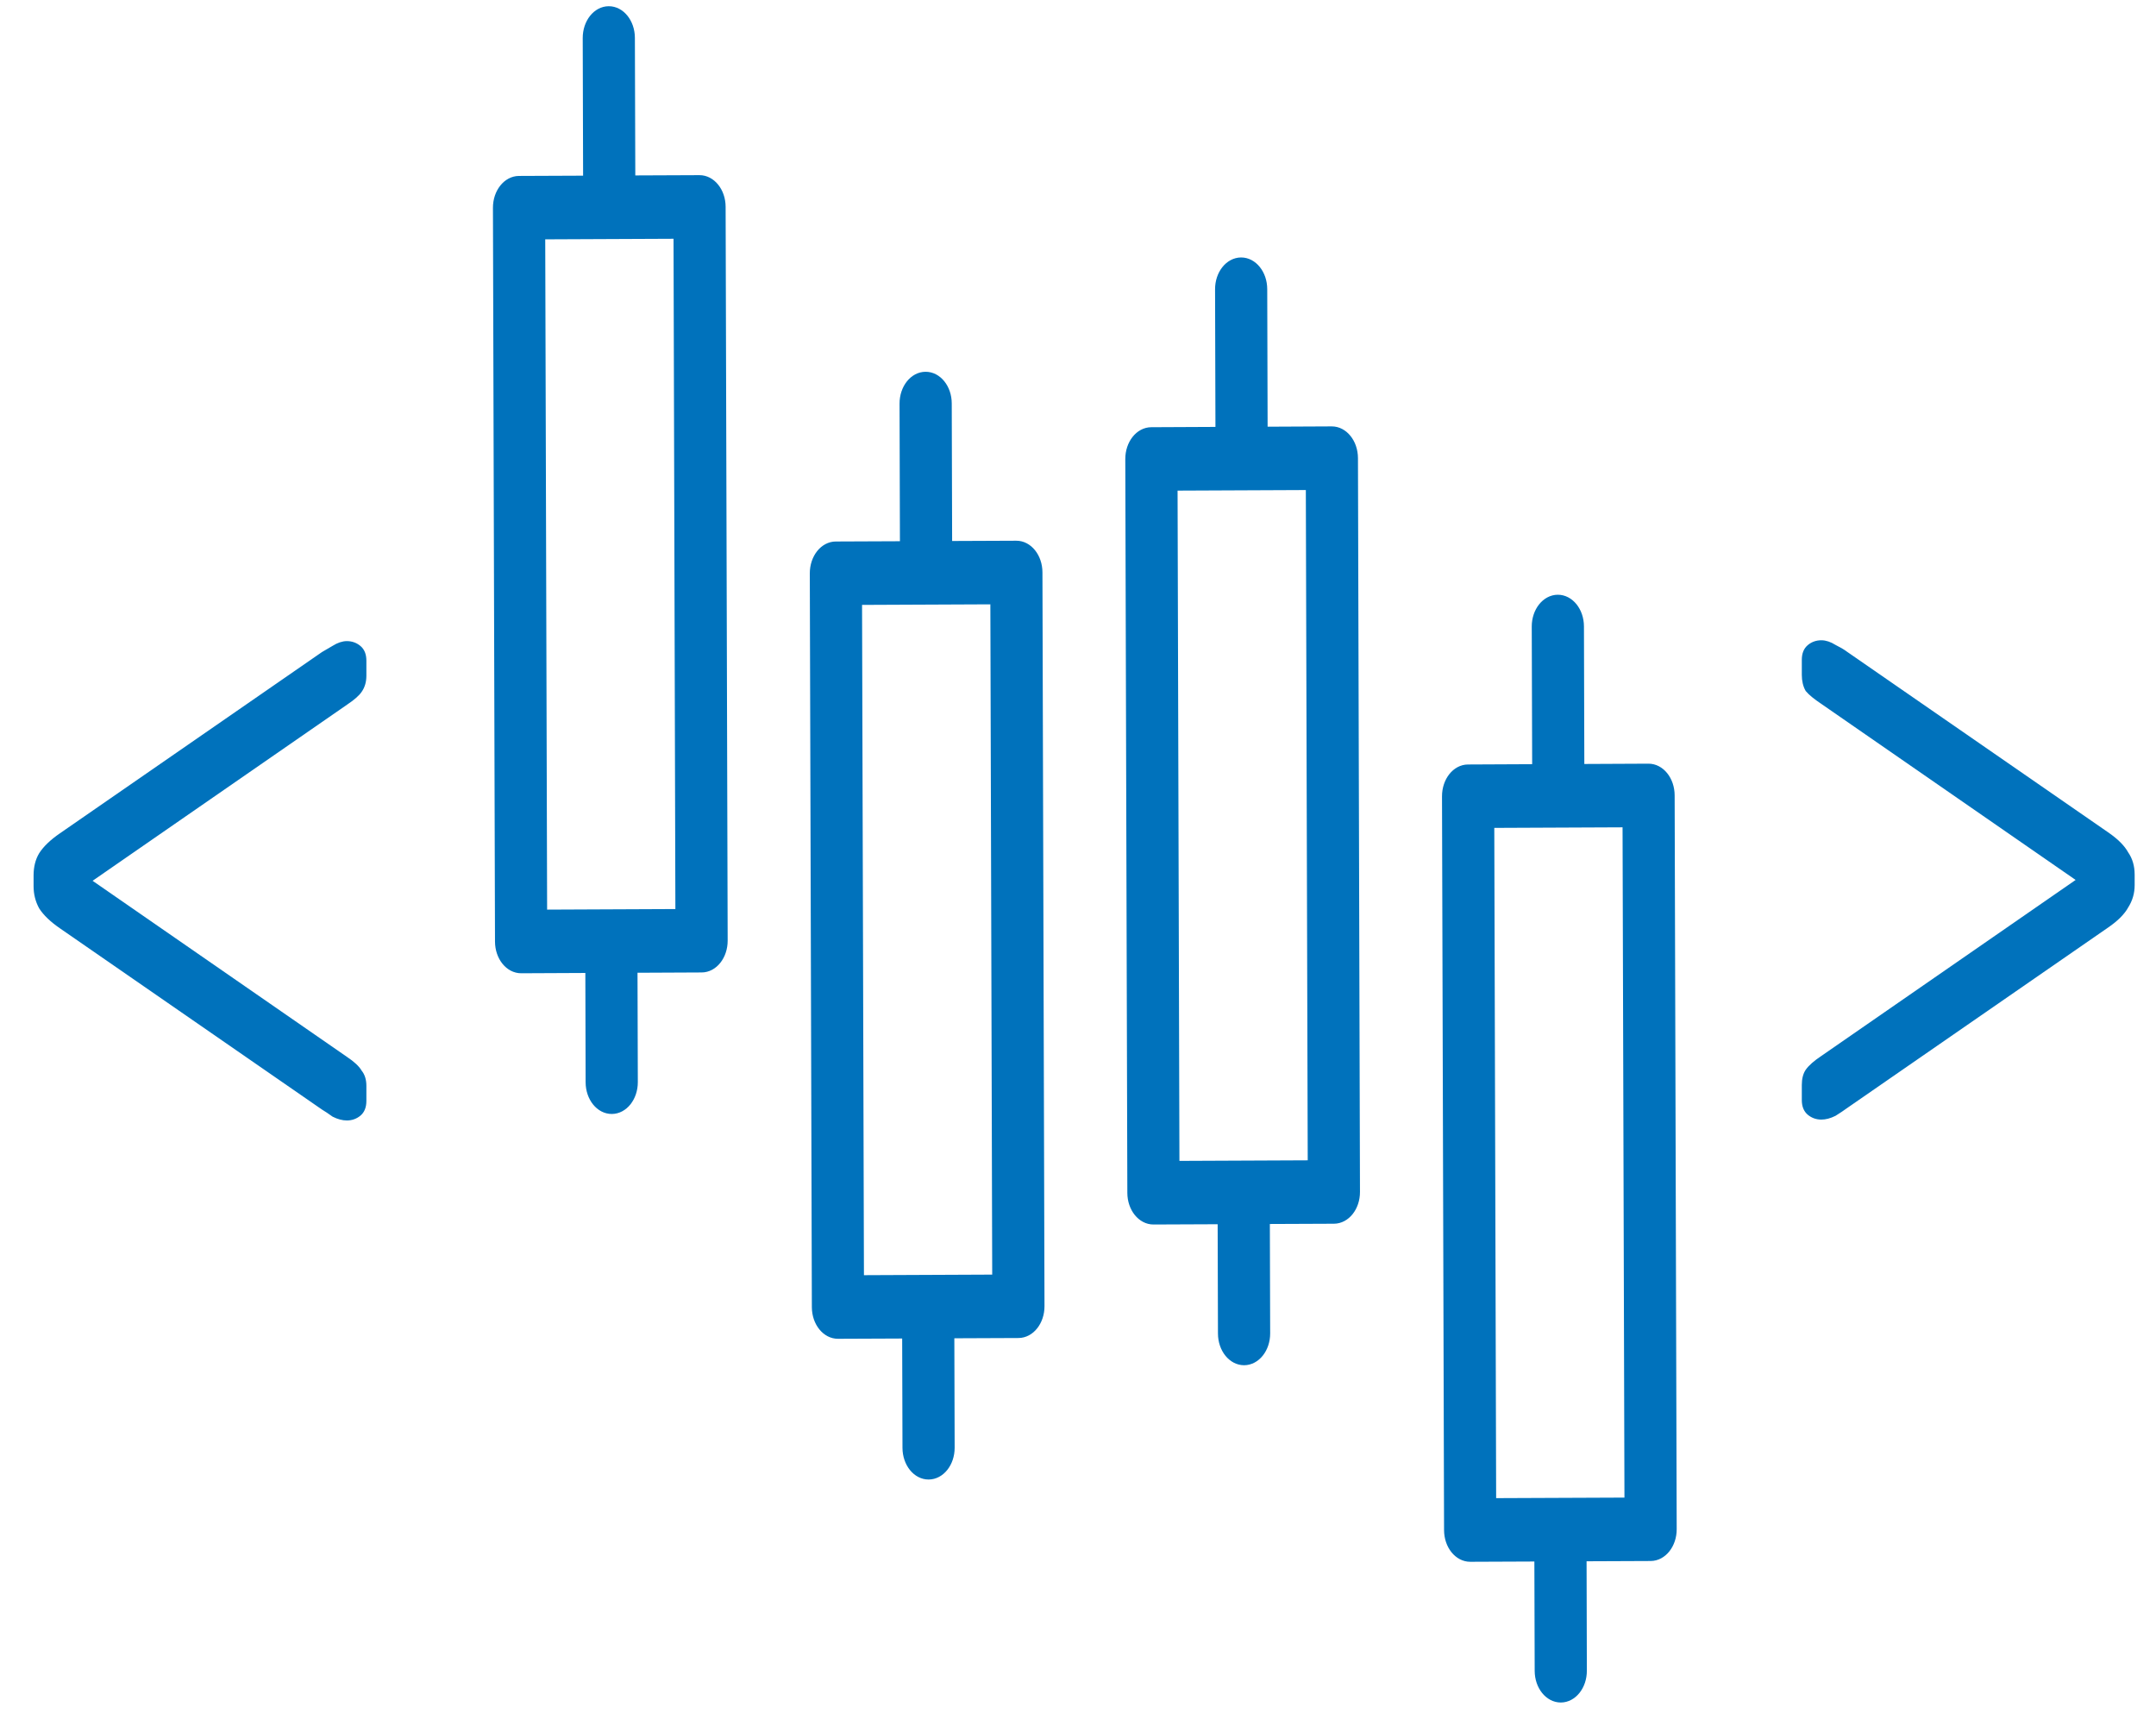 <svg width="61" height="49" viewBox="0 0 61 49" fill="none" xmlns="http://www.w3.org/2000/svg">
<path d="M26.187 10.617C25.835 10.618 25.55 10.977 25.551 11.418L25.562 15.41L23.648 15.418C23.295 15.419 23.011 15.778 23.012 16.219L23.07 36.977C23.071 37.418 23.358 37.774 23.71 37.772L25.625 37.764L25.634 40.957C25.635 41.398 25.922 41.755 26.274 41.753C26.627 41.752 26.912 41.393 26.91 40.952L26.901 37.758L28.816 37.75C29.169 37.748 29.453 37.39 29.452 36.949L29.394 16.191C29.393 15.75 29.106 15.394 28.754 15.396L26.839 15.404L26.828 11.412C26.827 10.971 26.54 10.615 26.187 10.617ZM28.12 16.995L28.173 36.156L24.344 36.173L24.29 17.012L28.12 16.995Z" fill="#0072BC" stroke="#0072BC" stroke-width="0.2"/>
<path d="M35.114 7.383C34.761 7.385 34.476 7.744 34.478 8.185L34.489 12.176L32.574 12.185C32.221 12.186 31.937 12.545 31.938 12.986L31.996 33.744C31.997 34.184 32.284 34.541 32.636 34.539L34.551 34.531L34.56 37.724C34.561 38.165 34.848 38.521 35.201 38.52C35.553 38.518 35.838 38.16 35.837 37.719L35.828 34.525L37.742 34.517C38.095 34.515 38.38 34.157 38.378 33.716L38.321 12.958C38.319 12.517 38.032 12.161 37.68 12.162L35.765 12.171L35.754 8.179C35.753 7.738 35.466 7.382 35.114 7.383ZM37.046 13.762L37.1 32.923L33.27 32.94L33.217 13.779L37.046 13.762Z" fill="#0072BC" stroke="#0072BC" stroke-width="0.2"/>
<path d="M44.075 16.924C43.722 16.926 43.437 17.284 43.438 17.725L43.45 21.717L41.535 21.726C41.182 21.727 40.898 22.086 40.899 22.527L40.957 43.284C40.958 43.725 41.245 44.081 41.597 44.08L43.512 44.072L43.521 47.265C43.522 47.706 43.809 48.062 44.161 48.061C44.514 48.059 44.799 47.7 44.797 47.26L44.789 44.066L46.703 44.058C47.056 44.056 47.341 43.697 47.339 43.256L47.281 22.499C47.28 22.058 46.993 21.702 46.641 21.703L44.726 21.712L44.715 17.72C44.714 17.279 44.427 16.923 44.075 16.924ZM46.007 23.303L46.061 42.464L42.231 42.48L42.178 23.32L46.007 23.303Z" fill="#0072BC" stroke="#0072BC" stroke-width="0.2"/>
<path d="M17.223 0.276C16.87 0.277 16.586 0.636 16.587 1.077L16.598 5.069L14.683 5.077C14.331 5.079 14.046 5.437 14.047 5.878L14.105 26.636C14.107 27.077 14.393 27.433 14.746 27.432L16.661 27.423L16.669 30.617C16.671 31.058 16.957 31.414 17.31 31.412C17.662 31.411 17.947 31.052 17.946 30.611L17.937 27.418L19.852 27.409C20.204 27.408 20.489 27.049 20.488 26.608L20.43 5.85C20.429 5.41 20.142 5.053 19.789 5.055L17.875 5.063L17.863 1.071C17.862 0.631 17.575 0.274 17.223 0.276ZM19.156 6.654L19.209 25.815L15.38 25.832L15.326 6.671L19.156 6.654Z" fill="#0072BC" stroke="#0072BC" stroke-width="0.2"/>
<path d="M51.532 31.621C51.398 31.621 51.28 31.579 51.18 31.496C51.08 31.412 51.029 31.287 51.029 31.119V30.692C51.029 30.525 51.063 30.391 51.13 30.291C51.213 30.173 51.356 30.048 51.557 29.914L58.814 24.892L51.557 19.869C51.356 19.735 51.213 19.618 51.13 19.518C51.063 19.401 51.029 19.258 51.029 19.091V18.664C51.029 18.496 51.08 18.371 51.18 18.287C51.28 18.203 51.398 18.162 51.532 18.162C51.649 18.162 51.774 18.203 51.908 18.287C52.042 18.354 52.143 18.413 52.209 18.463L59.617 23.586C59.885 23.77 60.069 23.954 60.17 24.138C60.287 24.306 60.346 24.506 60.346 24.741V25.042C60.346 25.26 60.287 25.461 60.17 25.645C60.069 25.829 59.885 26.013 59.617 26.197L52.209 31.32C52.143 31.37 52.042 31.437 51.908 31.521C51.774 31.588 51.649 31.621 51.532 31.621Z" fill="#0072BC" stroke="#0072BC" stroke-width="0.1"/>
<path d="M9.814 31.646C9.697 31.646 9.571 31.613 9.437 31.546C9.32 31.462 9.22 31.395 9.136 31.345L1.728 26.222C1.46 26.038 1.268 25.854 1.151 25.67C1.05 25.486 1 25.285 1 25.067V24.766C1 24.531 1.05 24.331 1.151 24.163C1.268 23.979 1.46 23.795 1.728 23.611L9.136 18.488C9.22 18.438 9.32 18.379 9.437 18.312C9.571 18.228 9.697 18.186 9.814 18.186C9.948 18.186 10.065 18.228 10.166 18.312C10.266 18.396 10.316 18.521 10.316 18.689V19.116C10.316 19.283 10.274 19.425 10.191 19.543C10.124 19.643 9.99 19.76 9.789 19.894L2.532 24.916L9.789 29.939C9.99 30.073 10.124 30.198 10.191 30.315C10.274 30.416 10.316 30.55 10.316 30.717V31.144C10.316 31.311 10.266 31.437 10.166 31.521C10.065 31.604 9.948 31.646 9.814 31.646Z" fill="#0072BC" stroke="#0072BC" stroke-width="0.1"/>
</svg>
